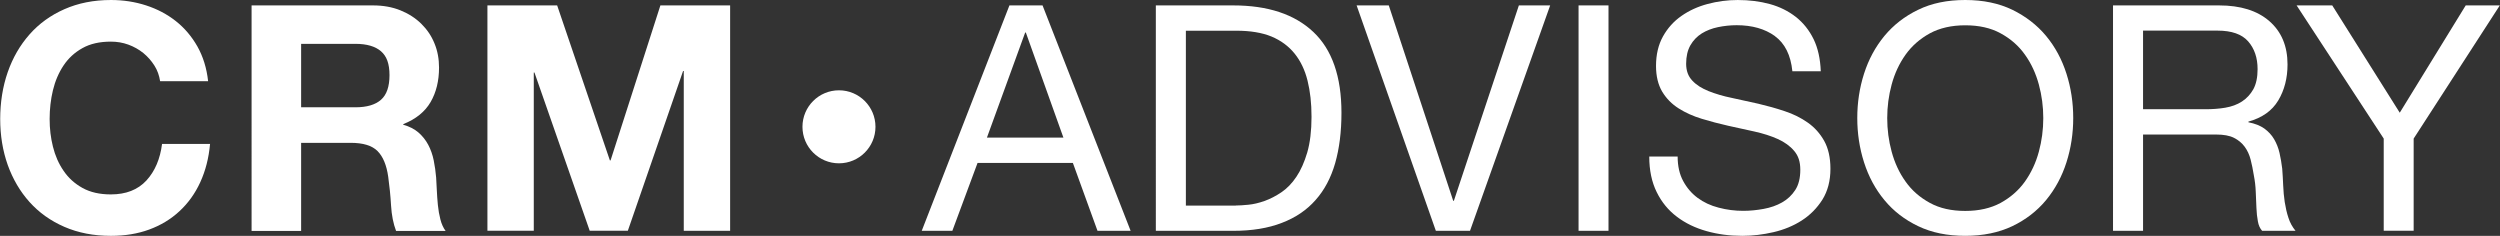 <?xml version="1.0" encoding="UTF-8"?> <svg xmlns="http://www.w3.org/2000/svg" id="_Слой_2" data-name="Слой 2" viewBox="0 0 258.86 24.42"><rect x="0" y="0" width="258.86" height="24.42" fill="#333333" stroke="none"/><defs><style> .cls-1 { fill: #fff; stroke-width: 0px; } </style></defs><g id="_лой_1" data-name="‘лой 1"><g><g><path class="cls-1" d="M15.98,6.78c-.31-.49-.69-.92-1.14-1.29-.46-.37-.98-.66-1.55-.87-.58-.21-1.18-.31-1.81-.31-1.16,0-2.14.22-2.94.67-.81.45-1.46,1.05-1.96,1.8-.5.75-.87,1.61-1.1,2.57-.23.96-.34,1.95-.34,2.97s.11,1.93.34,2.86c.23.93.59,1.76,1.1,2.5.5.74,1.15,1.33,1.96,1.78.81.45,1.79.67,2.94.67,1.57,0,2.79-.48,3.68-1.44.88-.96,1.42-2.22,1.62-3.79h4.97c-.13,1.46-.47,2.78-1.01,3.96-.54,1.18-1.26,2.18-2.16,3.01-.89.83-1.94,1.46-3.14,1.9-1.2.44-2.52.65-3.95.65-1.79,0-3.39-.31-4.82-.93-1.43-.62-2.63-1.48-3.61-2.57-.98-1.09-1.73-2.37-2.26-3.84-.52-1.47-.78-3.06-.78-4.76s.26-3.36.78-4.85c.52-1.49,1.27-2.79,2.26-3.91.98-1.11,2.18-1.98,3.61-2.61,1.43-.63,3.03-.95,4.82-.95,1.29,0,2.5.19,3.64.56,1.14.37,2.17.91,3.07,1.62.9.71,1.65,1.59,2.24,2.63.59,1.05.96,2.24,1.11,3.6h-4.97c-.09-.59-.28-1.13-.59-1.62Z"></path><path class="cls-1" d="M38.63.56c1.05,0,1.99.17,2.83.51.84.34,1.56.8,2.16,1.39.6.59,1.06,1.27,1.37,2.04.32.77.47,1.61.47,2.5,0,1.37-.29,2.56-.87,3.56-.58,1-1.52,1.77-2.83,2.29v.07c.63.17,1.15.44,1.57.8.41.36.75.78,1.01,1.27.26.49.45,1.03.57,1.62.12.59.2,1.18.25,1.77.02.37.04.81.07,1.31.02.5.06,1.01.11,1.54.05.52.14,1.02.26,1.49.12.47.3.87.54,1.19h-5.13c-.28-.74-.46-1.62-.52-2.65-.06-1.02-.16-2-.29-2.94-.17-1.22-.54-2.11-1.11-2.68-.57-.57-1.49-.85-2.78-.85h-5.13v9.12h-5.13V.56h12.58ZM36.8,11.11c1.18,0,2.06-.26,2.65-.78.59-.52.88-1.37.88-2.55s-.29-1.96-.88-2.47-1.47-.77-2.65-.77h-5.62v6.57h5.62Z"></path><path class="cls-1" d="M57.69.56l5.46,16.05h.07L68.38.56h7.22v23.34h-4.8V7.35h-.07l-5.72,16.54h-3.95l-5.72-16.38h-.07v16.38h-4.8V.56h7.22Z"></path></g><g><path class="cls-1" d="M107.95.56l9.12,23.34h-3.43l-2.55-7.03h-9.87l-2.61,7.03h-3.17L104.52.56h3.43ZM110.11,14.25l-3.89-10.88h-.07l-3.96,10.88h7.91Z"></path><path class="cls-1" d="M127.69.56c3.6,0,6.36.92,8.3,2.75,1.94,1.83,2.91,4.62,2.91,8.37,0,1.96-.22,3.7-.65,5.21-.44,1.52-1.11,2.79-2.03,3.82-.91,1.04-2.08,1.83-3.5,2.37-1.42.55-3.09.82-5.03.82h-8.01V.56h8.01ZM127.95,21.28c.35,0,.78-.03,1.31-.08.52-.05,1.08-.18,1.67-.39.59-.21,1.17-.51,1.75-.9.58-.39,1.1-.93,1.55-1.6.46-.68.83-1.52,1.13-2.53.29-1.01.44-2.24.44-3.68s-.14-2.64-.41-3.74c-.27-1.1-.72-2.04-1.34-2.81-.62-.77-1.42-1.36-2.4-1.77-.98-.4-2.19-.6-3.63-.6h-5.23v18.11h5.16Z"></path><path class="cls-1" d="M148.67,23.89L140.47.56h3.33l6.67,20.23h.07l6.73-20.23h3.24l-8.3,23.34h-3.53Z"></path><path class="cls-1" d="M166.55.56v23.34h-3.1V.56h3.1Z"></path><path class="cls-1" d="M183.79,3.74c-1.04-.75-2.36-1.13-3.97-1.13-.65,0-1.3.07-1.93.2-.63.13-1.19.35-1.68.65-.49.31-.88.71-1.18,1.23-.29.51-.44,1.15-.44,1.91,0,.72.21,1.3.64,1.75.42.45.99.81,1.7,1.09.71.28,1.51.52,2.4.7.89.19,1.8.39,2.73.6.93.22,1.84.47,2.73.77.89.29,1.69.69,2.4,1.19.71.5,1.27,1.13,1.7,1.9.42.76.64,1.72.64,2.88,0,1.24-.28,2.3-.83,3.19-.56.88-1.27,1.6-2.14,2.16-.87.56-1.85.96-2.93,1.21-1.08.25-2.15.38-3.22.38-1.31,0-2.54-.16-3.71-.49-1.17-.33-2.19-.82-3.07-1.49-.88-.66-1.58-1.51-2.09-2.55-.51-1.03-.77-2.26-.77-3.68h2.94c0,.98.19,1.83.57,2.53.38.71.88,1.29,1.5,1.75s1.35.8,2.17,1.01c.83.22,1.68.33,2.55.33.7,0,1.4-.07,2.11-.2.71-.13,1.35-.35,1.91-.67.57-.32,1.02-.75,1.37-1.29.35-.54.52-1.24.52-2.09s-.21-1.46-.64-1.96c-.42-.5-.99-.91-1.7-1.23-.71-.32-1.51-.57-2.4-.77-.89-.2-1.8-.4-2.73-.6-.93-.21-1.84-.45-2.73-.72-.89-.27-1.69-.63-2.4-1.08-.71-.45-1.27-1.02-1.7-1.73-.42-.71-.64-1.6-.64-2.66,0-1.18.24-2.19.72-3.06.48-.86,1.12-1.57,1.91-2.12.8-.56,1.7-.97,2.71-1.24,1.01-.27,2.05-.41,3.12-.41,1.2,0,2.31.14,3.33.42,1.02.28,1.92.73,2.7,1.34.77.61,1.38,1.38,1.83,2.3.45.93.69,2.03.74,3.32h-2.94c-.17-1.68-.78-2.89-1.81-3.64Z"></path><path class="cls-1" d="M193.01,7.63c.47-1.47,1.17-2.77,2.11-3.91.94-1.13,2.1-2.04,3.5-2.71,1.39-.68,3.02-1.01,4.87-1.01s3.48.34,4.87,1.01c1.39.68,2.56,1.58,3.5,2.71.94,1.13,1.64,2.44,2.11,3.91.47,1.47.7,3,.7,4.59s-.23,3.12-.7,4.59c-.47,1.47-1.17,2.77-2.11,3.91-.94,1.13-2.1,2.03-3.5,2.7-1.39.66-3.02,1-4.87,1s-3.48-.33-4.87-1c-1.39-.66-2.56-1.56-3.5-2.7-.94-1.13-1.64-2.44-2.11-3.91-.47-1.47-.7-3-.7-4.59s.23-3.12.7-4.59ZM195.87,15.71c.31,1.14.78,2.17,1.44,3.09.65.92,1.49,1.65,2.52,2.21,1.02.56,2.24.83,3.66.83s2.64-.28,3.66-.83c1.02-.56,1.86-1.29,2.52-2.21.65-.92,1.13-1.94,1.44-3.09.31-1.14.46-2.3.46-3.48s-.15-2.34-.46-3.48c-.31-1.14-.78-2.17-1.44-3.09-.65-.92-1.49-1.65-2.52-2.21-1.02-.56-2.24-.83-3.66-.83s-2.64.28-3.66.83c-1.02.56-1.86,1.29-2.52,2.21-.65.92-1.13,1.94-1.44,3.09-.31,1.14-.46,2.3-.46,3.48s.15,2.34.46,3.48Z"></path><path class="cls-1" d="M229.77.56c2.22,0,3.96.54,5.21,1.63,1.25,1.09,1.88,2.58,1.88,4.48,0,1.42-.32,2.66-.96,3.73-.64,1.07-1.67,1.8-3.09,2.19v.07c.67.13,1.23.35,1.65.65.42.31.76.67,1.01,1.1s.44.9.56,1.42c.12.52.21,1.07.28,1.63.04.57.08,1.14.1,1.73.02.59.08,1.17.16,1.73.09.57.21,1.11.38,1.62.16.51.41.96.74,1.36h-3.46c-.22-.24-.37-.57-.44-.98-.08-.41-.13-.88-.15-1.39-.02-.51-.04-1.06-.07-1.65-.02-.59-.09-1.17-.2-1.73-.09-.57-.2-1.11-.33-1.62-.13-.51-.34-.96-.62-1.34-.28-.38-.65-.69-1.11-.92-.46-.23-1.07-.34-1.83-.34h-7.58v9.97h-3.11V.56h10.98ZM230.42,11.15c.65-.11,1.23-.32,1.72-.64.49-.32.88-.74,1.18-1.27.29-.53.44-1.23.44-2.08,0-1.18-.33-2.14-.98-2.88-.65-.74-1.71-1.11-3.17-1.11h-7.71v8.14h6.47c.72,0,1.41-.05,2.06-.16Z"></path><path class="cls-1" d="M249.93,23.89h-3.11v-9.54l-9.02-13.79h3.69l6.99,11.11,6.83-11.11h3.53l-8.92,13.79v9.54Z"></path></g><circle class="cls-1" cx="86.87" cy="13.13" r="3.78"></circle></g></g></svg> 